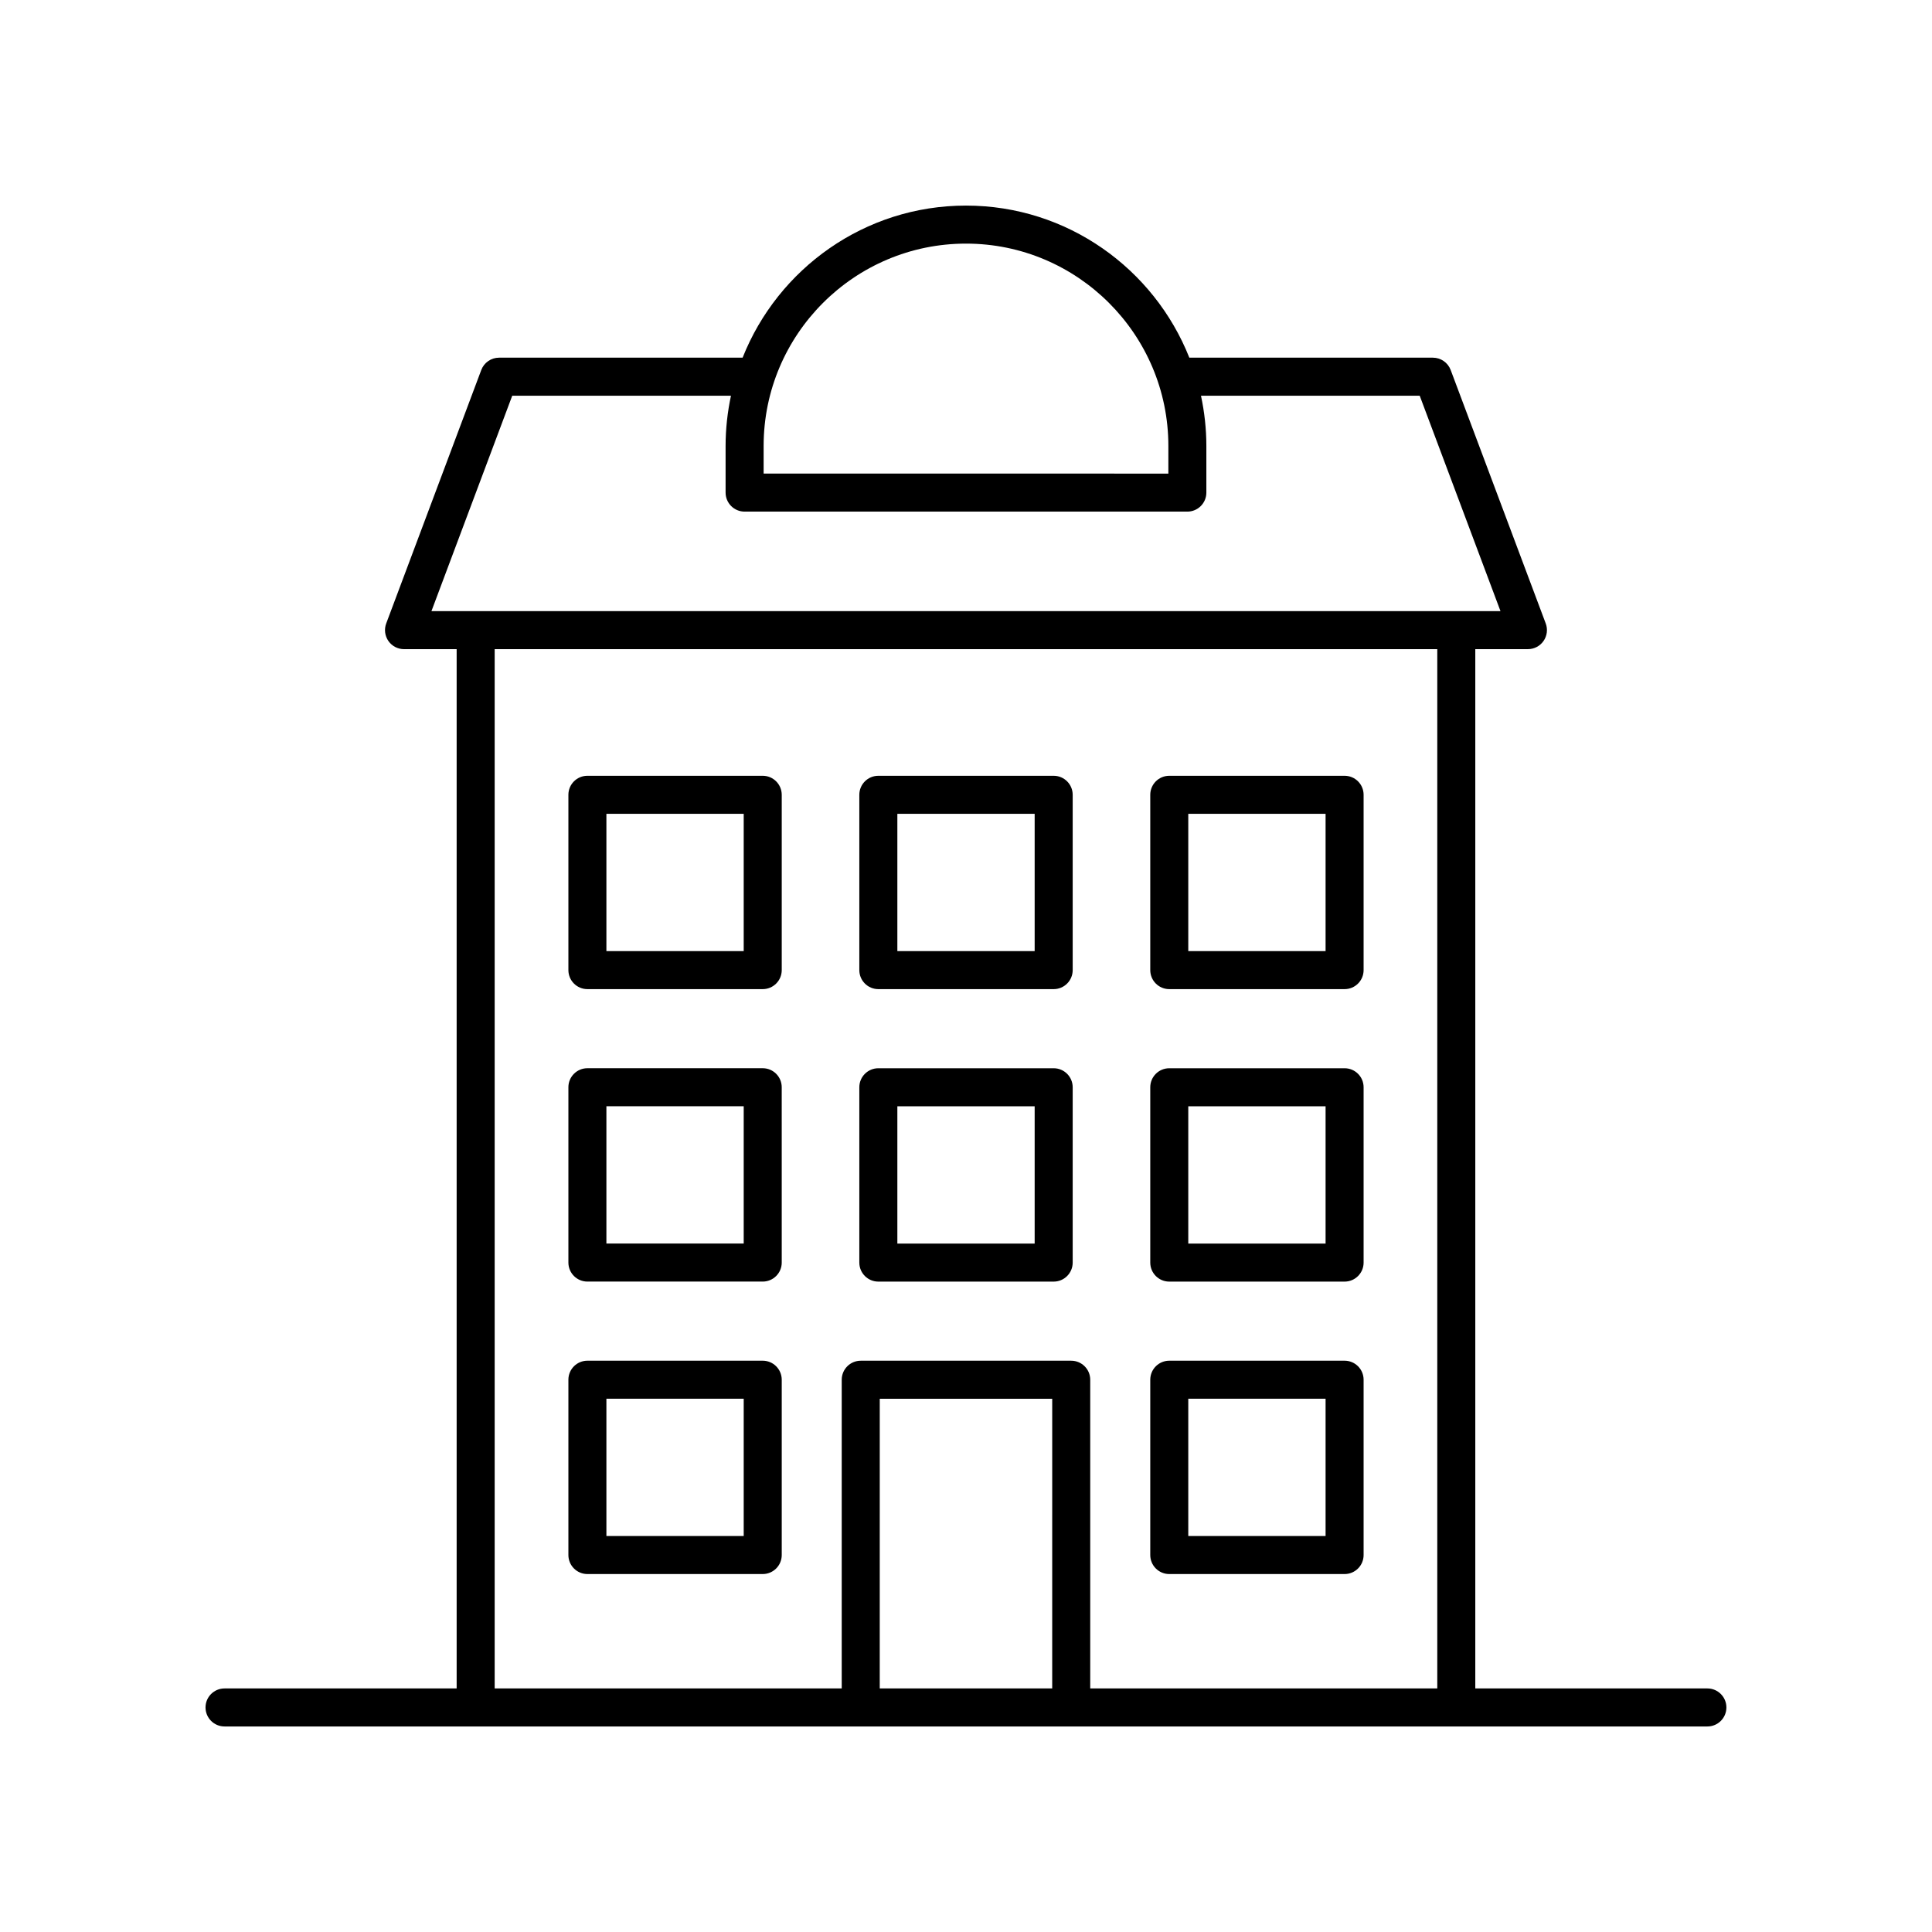 <?xml version="1.0" encoding="UTF-8"?>
<!-- The Best Svg Icon site in the world: iconSvg.co, Visit us! https://iconsvg.co -->
<svg fill="#000000" width="800px" height="800px" version="1.1" viewBox="144 144 512 512" xmlns="http://www.w3.org/2000/svg">
 <g>
  <path d="m596.48 591.45h-61.512v-275.42h13.949c1.652 0 3.199-0.809 4.141-2.168s1.156-3.094 0.578-4.641l-25.191-67.168c-0.738-1.965-2.617-3.266-4.719-3.266h-64.539c-9.352-23.57-32.332-40.305-59.191-40.305s-49.844 16.734-59.195 40.305h-64.539c-2.102 0-3.981 1.305-4.719 3.269l-25.191 67.168c-0.578 1.547-0.363 3.277 0.578 4.641 0.941 1.359 2.488 2.168 4.141 2.168h13.949v275.42h-61.512c-2.781 0-5.039 2.254-5.039 5.039 0 2.781 2.254 5.039 5.039 5.039h392.97c2.781 0 5.039-2.254 5.039-5.039 0-2.781-2.258-5.039-5.039-5.039zm-196.48-382.89c29.57 0 53.629 24.055 53.629 53.629v7.32l-107.26-0.004v-7.32c0-29.57 24.055-53.625 53.629-53.625zm-120.25 40.305h57.965c-0.918 4.301-1.426 8.754-1.426 13.324v12.355c0 2.781 2.254 5.039 5.039 5.039h117.33c2.781 0 5.039-2.254 5.039-5.039v-12.355c0-4.57-0.508-9.023-1.426-13.324h57.965l21.41 57.094h-283.31zm-4.656 67.168h249.8v275.42h-91.973v-81.809c0-2.781-2.254-5.039-5.039-5.039h-55.777c-2.781 0-5.039 2.254-5.039 5.039v81.809h-91.973zm147.75 275.42h-45.703l0.004-76.77h45.703z"/>
  <path d="m376.77 406.13h46.465c2.781 0 5.039-2.254 5.039-5.039v-46.461c0-2.781-2.254-5.039-5.039-5.039h-46.465c-2.781 0-5.039 2.254-5.039 5.039v46.461c0 2.785 2.258 5.039 5.039 5.039zm5.039-46.461h36.387v36.387h-36.387z"/>
  <path d="m376.77 483.64h46.465c2.781 0 5.039-2.254 5.039-5.039v-46.465c0-2.781-2.254-5.039-5.039-5.039h-46.465c-2.781 0-5.039 2.254-5.039 5.039v46.465c0 2.781 2.258 5.039 5.039 5.039zm5.039-46.465h36.387v36.387h-36.387z"/>
  <path d="m346.13 349.59h-46.461c-2.781 0-5.039 2.254-5.039 5.039v46.461c0 2.781 2.254 5.039 5.039 5.039h46.461c2.781 0 5.039-2.254 5.039-5.039v-46.461c-0.004-2.781-2.258-5.039-5.039-5.039zm-5.039 46.465h-36.387v-36.387h36.387z"/>
  <path d="m346.13 427.09h-46.461c-2.781 0-5.039 2.254-5.039 5.039v46.465c0 2.781 2.254 5.039 5.039 5.039h46.461c2.781 0 5.039-2.254 5.039-5.039l-0.004-46.465c0-2.781-2.254-5.039-5.035-5.039zm-5.039 46.465h-36.387v-36.387h36.387z"/>
  <path d="m346.13 504.6h-46.461c-2.781 0-5.039 2.254-5.039 5.039v46.461c0 2.781 2.254 5.039 5.039 5.039h46.461c2.781 0 5.039-2.254 5.039-5.039v-46.461c-0.004-2.781-2.258-5.039-5.039-5.039zm-5.039 46.461h-36.387v-36.387h36.387z"/>
  <path d="m453.87 406.13h46.461c2.781 0 5.039-2.254 5.039-5.039v-46.461c0-2.781-2.254-5.039-5.039-5.039h-46.461c-2.781 0-5.039 2.254-5.039 5.039v46.461c0 2.785 2.254 5.039 5.039 5.039zm5.035-46.461h36.387v36.387h-36.387z"/>
  <path d="m453.87 483.64h46.461c2.781 0 5.039-2.254 5.039-5.039v-46.465c0-2.781-2.254-5.039-5.039-5.039h-46.461c-2.781 0-5.039 2.254-5.039 5.039v46.465c0 2.781 2.254 5.039 5.039 5.039zm5.035-46.465h36.387v36.387h-36.387z"/>
  <path d="m453.87 561.14h46.461c2.781 0 5.039-2.254 5.039-5.039v-46.461c0-2.781-2.254-5.039-5.039-5.039h-46.461c-2.781 0-5.039 2.254-5.039 5.039v46.461c0 2.781 2.254 5.039 5.039 5.039zm5.035-46.461h36.387v36.387h-36.387z"/>
 </g>
</svg>